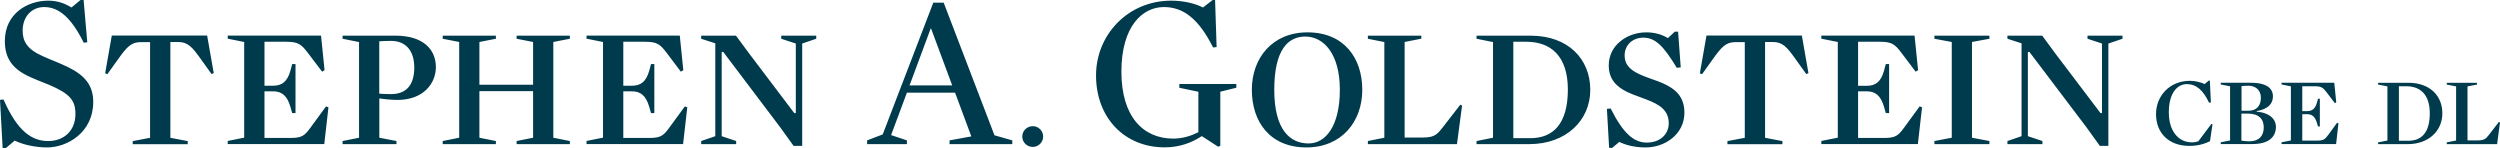 <svg version="1.1" id="Layer_1" xmlns="http://www.w3.org/2000/svg" x="0" y="0" viewBox="0 0 340 20.13" xml:space="preserve"><style>.st0{fill:#003B4D}</style><switch><g><path class="st0" d="M42.19 17.41c-.75 1.02-1.14 1.35-2.63 1.35h-3.59v-6.34h1.17c1.2 0 1.92.6 2.36 2.12l.24.84h.45V8.71h-.45l-.24.89c-.42 1.52-1.17 2.06-2.36 2.06h-1.17V5.68h2.99c1.61 0 2.03.36 2.9 1.5l1.95 2.57.33-.21-.48-4.7H30.97v.42l2.24.45v13.01l-2.24.45v.42H44.1l.57-5-.33-.12-2.15 2.94zM128.34.36h-1.41l-6.88 17.92-2.12.81v.51h5.41v-.51l-2.15-.72 2.15-5.77h6.55l2.21 5.95-2.96.54v.51h8.53v-.51l-2.42-.69L128.34.36zm-4.64 11.25 2.87-7.72h.06l2.87 7.72h-5.8zM9.19 9.1c-1.11-.54-2.28-.96-3.33-1.44-2.15-.93-2.78-2.04-2.78-3.47 0-2 1.29-3.23 2.93-3.23 2 0 3.68 1.44 5.38 4.85l.48-.06-.5-5.75h-.42L9.72 1.02C8.8.45 7.81.09 6.55.09 3.8.09.66 1.8.66 5.59c0 2.21.93 3.65 3.05 4.7.93.45 1.94.84 2.93 1.23 2.9 1.23 3.62 2.15 3.62 3.98 0 2.24-1.52 3.68-3.71 3.68-2.12 0-4.13-1.2-6.07-5.65l-.48.05.36 6.55h.45L2 19.12c1.14.57 2.87.93 4.4.93 2.75 0 6.28-2.03 6.28-6.19 0-2.19-1.07-3.6-3.49-4.76zM15.2 4.85l-.9 5.12.3.12 1.41-1.97c1.26-1.77 1.83-2.39 3.14-2.39h1.26v13.01l-2.36.45v.42h7.48v-.42l-2.36-.45V5.71h1.02c1.35 0 1.92.63 3.17 2.39l1.41 1.97.3-.12-.9-5.12H15.2zM106.25 5.27l1.98.65v9.46h-.21l-6.07-8.02-1.86-2.51h-4.73v.42l1.92.62v12.63l-1.92.66v.42h4.76v-.42l-1.97-.66V7.06h.21l7.71 10.2 1.86 2.58h1.17V5.92l1.91-.65v-.42h-4.76zM53.77 4.85h-7.18v.42l2.24.45v13.01l-2.24.45v.42h7.33v-.42l-2.33-.45v-5.35c.75.12 1.68.21 2.48.21 3.47 0 5.21-2.21 5.21-4.46 0-2.37-1.68-4.28-5.51-4.28zm-.6 7.95c-.48 0-1.32-.03-1.59-.06V5.62c.27-.03 1.17-.06 1.59-.06 2.06 0 3.17 1.38 3.17 3.62 0 2.37-1.07 3.62-3.17 3.62zM70.26 5.27l2.24.44v5.81h-7.3V5.71l2.24-.44v-.42h-7.23v.42l2.24.44v13.02l-2.24.45v.42h7.23v-.42l-2.24-.45v-6.34h7.3v6.34l-2.24.45v.42h7.24v-.42l-2.25-.45V5.71l2.25-.44v-.42h-7.24zM90.99 17.41c-.75 1.02-1.14 1.35-2.63 1.35h-3.59v-6.34h1.17c1.2 0 1.92.6 2.36 2.12l.24.84h.45V8.71h-.45l-.24.89c-.42 1.52-1.17 2.06-2.36 2.06h-1.17V5.68h2.99c1.62 0 2.03.36 2.9 1.5l1.94 2.57.33-.21-.48-4.7H79.77v.42l2.24.45v13.01l-2.24.45v.42H92.9l.57-5-.33-.12-2.15 2.94zM140.46 17.16c-.8 0-1.43.63-1.43 1.41s.63 1.41 1.43 1.41c.77 0 1.41-.63 1.41-1.41s-.64-1.41-1.41-1.41zM160.41 11.94l2.57.54v5.5c-.96.48-2.12.87-3.41.87-4.1 0-7.06-2.99-7.06-9.1 0-6.22 2.9-8.79 5.77-8.79 2.63 0 4.73 1.56 6.7 5.5l.48-.06-.21-6.4h-.33l-1.32 1.02c-1.14-.6-2.78-.93-4.31-.93-5.89 0-10.23 4.64-10.23 10.17 0 5.77 3.89 9.78 9.33 9.78 1.97 0 3.65-.6 5.06-1.53l2.21 1.44.3-.12v-7.36l2.18-.54v-.51h-7.75v.52zM283.9 5.27l1.97.65v9.46h-.2l-6.08-8.02-1.85-2.51h-4.73v.42l1.92.62v12.63l-1.92.66v.42h4.76v-.42l-1.98-.66V7.06h.21l7.72 10.2 1.86 2.58h1.16V5.92l1.92-.65v-.42h-4.76zM258.92 17.41c-.75 1.02-1.14 1.35-2.63 1.35h-3.59v-6.34h1.17c1.2 0 1.92.6 2.36 2.12l.24.84h.45V8.71h-.45l-.24.9c-.42 1.53-1.17 2.06-2.36 2.06h-1.17V5.68h2.99c1.62 0 2.03.36 2.9 1.5l1.94 2.57.33-.21-.48-4.7H247.7v.42l2.24.45v13.01l-2.24.45v.42h13.13l.57-5-.33-.12-2.15 2.94zM263.08 5.27l2.36.44v13.02l-2.36.45v.42h7.48v-.42l-2.37-.45V5.71l2.37-.44v-.42h-7.48zM177.82 4.4c-4.79 0-7.57 3.5-7.57 7.81 0 4.34 2.45 7.84 7.42 7.84 4.79 0 7.6-3.5 7.6-7.84 0-4.31-2.48-7.81-7.45-7.81zm.15 15.11c-2.51 0-4.67-1.83-4.67-7.3s1.89-7.24 4.22-7.24c2.51 0 4.7 2.36 4.7 7.24 0 4.9-1.91 7.3-4.25 7.3zM232.08 4.85l-.9 5.12.3.12 1.41-1.97c1.26-1.77 1.83-2.39 3.14-2.39h1.26v13.01l-2.36.45v.42h7.48v-.42l-2.36-.45V5.71h1.02c1.35 0 1.92.63 3.17 2.39l1.41 1.97.3-.12-.9-5.12h-12.97zM196.26 17.26c-.75.96-1.11 1.44-2.69 1.44h-2.54V5.71l2.27-.45v-.41h-7.27v.42l2.24.45v13.01l-2.24.45v.42h12.12l.69-5.24-.24-.12-2.34 3.02zM208.14 4.85h-7.33v.42l2.24.45v13.01l-2.24.45v.42h7.18c4.97 0 8.29-3.2 8.29-7.39-.01-4.16-2.97-7.36-8.14-7.36zm.06 13.94h-2.39V5.68h1.86c3.14.03 5.56 1.83 5.56 6.52-.01 4.73-2.07 6.56-5.03 6.59zM226.12 11.31c-.93-.39-1.92-.69-2.78-1.05-1.35-.57-2.39-1.26-2.39-2.72 0-1.41 1.08-2.42 2.54-2.42 1.65 0 2.78 1.17 4.55 4.1l.54-.06-.36-4.85h-.45l-.93.87c-.87-.51-1.79-.78-2.96-.78-2.54 0-5.09 1.71-5.09 4.49 0 1.91 1.08 2.9 2.45 3.59.87.42 1.86.72 2.75 1.08 1.62.63 2.96 1.38 2.96 3.2 0 1.5-1.17 2.63-2.99 2.63-1.71 0-3.17-1.17-4.91-4.64l-.51.06.3 5.3h.42l.96-.81c.87.42 2.06.75 3.59.75 2.6 0 5.27-1.77 5.27-4.73 0-2.28-1.35-3.29-2.96-4.01zM316.63 18.36c-.42.58-.64.76-1.49.76h-2.03v-3.59h.66c.68 0 1.08.34 1.34 1.2l.14.47h.25v-3.77h-.25l-.14.51c-.24.86-.66 1.17-1.34 1.17h-.66v-3.38h1.69c.91 0 1.15.2 1.64.85l1.1 1.45.19-.12-.27-2.66h-7.17v.24l1.27.25v7.36l-1.27.25v.24h7.42l.32-2.82-.19-.07-1.21 1.66zM339.86 16.57l-1.32 1.71c-.42.54-.63.81-1.52.81h-1.44v-7.34l1.29-.25v-.24h-4.11v.24l1.27.25v7.36l-1.27.25v.24h6.85l.39-2.96-.14-.07zM327.57 11.26h-4.15v.24l1.27.25v7.36l-1.27.25v.24h4.06c2.81 0 4.68-1.81 4.68-4.18.01-2.35-1.66-4.16-4.59-4.16zm.03 7.88h-1.35v-7.41h1.05c1.78.02 3.15 1.03 3.15 3.69 0 2.67-1.17 3.7-2.85 3.72zM298.97 19.22c-.25.08-.54.14-.88.14-1.79 0-3.13-1.49-3.13-4.08 0-2.72 1.22-3.84 2.44-3.84 1.3 0 2.23.83 3.03 2.52l.25-.02-.14-2.98h-.15l-.56.47c-.49-.25-1.3-.44-2.01-.44-2.74 0-4.6 2.05-4.6 4.52 0 2.62 1.78 4.33 4.52 4.33 1.07 0 1.98-.22 2.82-.64l.34-2.3-.15-.05-1.78 2.37zM306.9 15.18v-.07c1.57-.27 2.22-1.01 2.22-2 0-1.1-.86-1.86-3.06-1.86h-4.04v.24l1.27.25v7.36l-1.27.25v.24h4.31c2.22 0 3.2-.96 3.2-2.37-.01-.97-.82-1.89-2.63-2.04zm-2.06-3.47c.15-.02.51-.05.95-.05.86 0 1.69.49 1.69 1.64 0 1.12-.63 1.76-1.67 1.76h-.96v-3.35zm1.06 7.51c-.39 0-.81-.05-1.07-.1v-3.67h.88c1.49 0 2.16.74 2.16 1.86.01 1.17-.65 1.91-1.97 1.91z"/></g></switch></svg>
